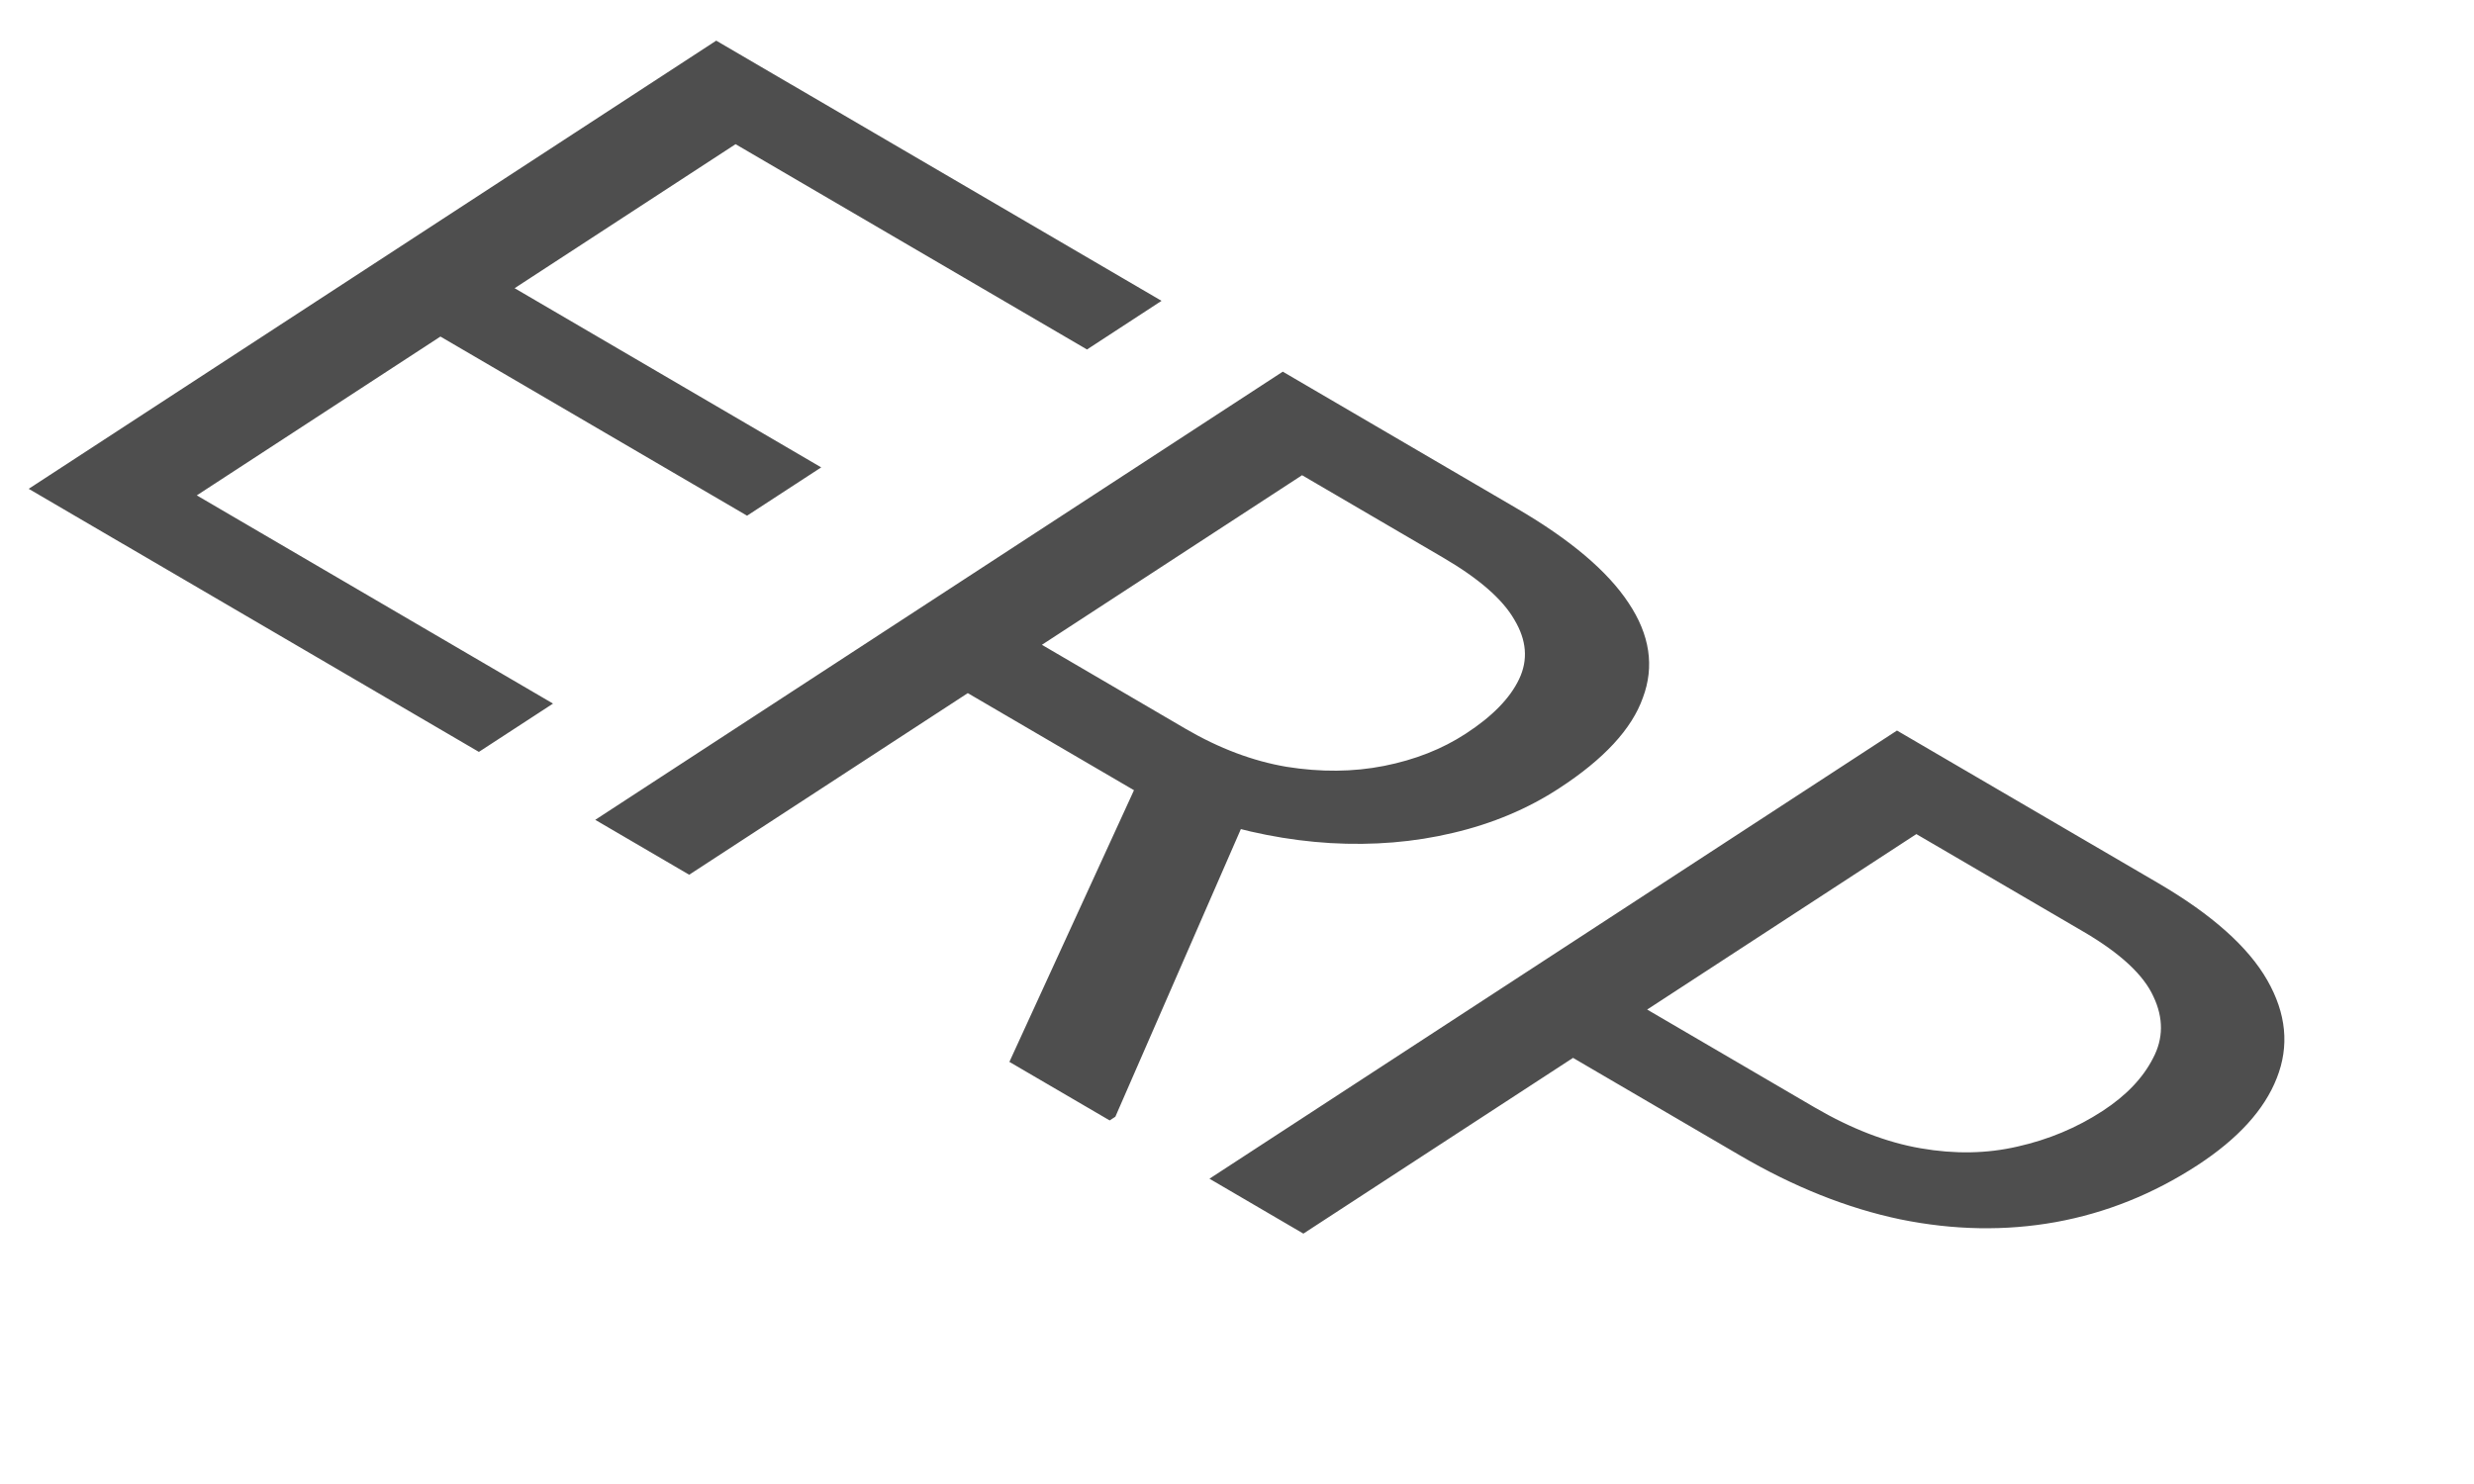 <svg width="30" height="18" viewBox="0 0 30 18" fill="none" xmlns="http://www.w3.org/2000/svg">
<path d="M6.706 8.534L5.807 9.12L1.257 6.46L2.156 5.874L6.706 8.534ZM9.824 1.159L1.487 6.595L0.348 5.929L8.685 0.493L9.824 1.159ZM9.958 5.669L9.059 6.255L5.111 3.948L6.01 3.361L9.958 5.669ZM14.085 3.649L13.181 4.239L8.689 1.614L9.594 1.024L14.085 3.649ZM15.555 4.508L18.4 6.171C19.045 6.548 19.495 6.929 19.748 7.313C20.006 7.699 20.064 8.083 19.922 8.462C19.788 8.842 19.449 9.208 18.907 9.561C18.526 9.81 18.096 9.991 17.617 10.103C17.147 10.215 16.652 10.256 16.131 10.226C15.618 10.195 15.102 10.094 14.582 9.922L14.143 9.814L11.47 8.252L12.357 7.659L14.375 8.839C14.784 9.078 15.194 9.232 15.602 9.301C16.015 9.367 16.409 9.364 16.783 9.29C17.157 9.216 17.488 9.086 17.774 8.899C18.095 8.69 18.311 8.469 18.421 8.237C18.532 8.004 18.512 7.764 18.363 7.516C18.221 7.268 17.932 7.016 17.495 6.761L15.789 5.764L8.357 10.61L7.218 9.944L15.555 4.508ZM12.24 12.88L13.93 9.194L15.122 9.884L13.525 13.545L13.456 13.59L12.24 12.88ZM21.105 14.018L18.809 12.676L19.708 12.09L22.004 13.432C22.448 13.691 22.877 13.857 23.29 13.928C23.703 14 24.094 13.993 24.465 13.907C24.839 13.823 25.182 13.68 25.495 13.476C25.782 13.289 25.986 13.075 26.108 12.835C26.234 12.598 26.236 12.348 26.113 12.088C25.994 11.825 25.712 11.563 25.268 11.303L23.238 10.117L15.805 14.963L14.666 14.297L23.003 8.861L26.173 10.713C26.822 11.093 27.262 11.485 27.493 11.889C27.724 12.293 27.762 12.688 27.609 13.075C27.459 13.46 27.138 13.813 26.646 14.134C26.111 14.482 25.539 14.712 24.929 14.823C24.319 14.933 23.691 14.922 23.043 14.79C22.4 14.655 21.754 14.397 21.105 14.018Z" fill="#4E4E4E"/>
</svg>
